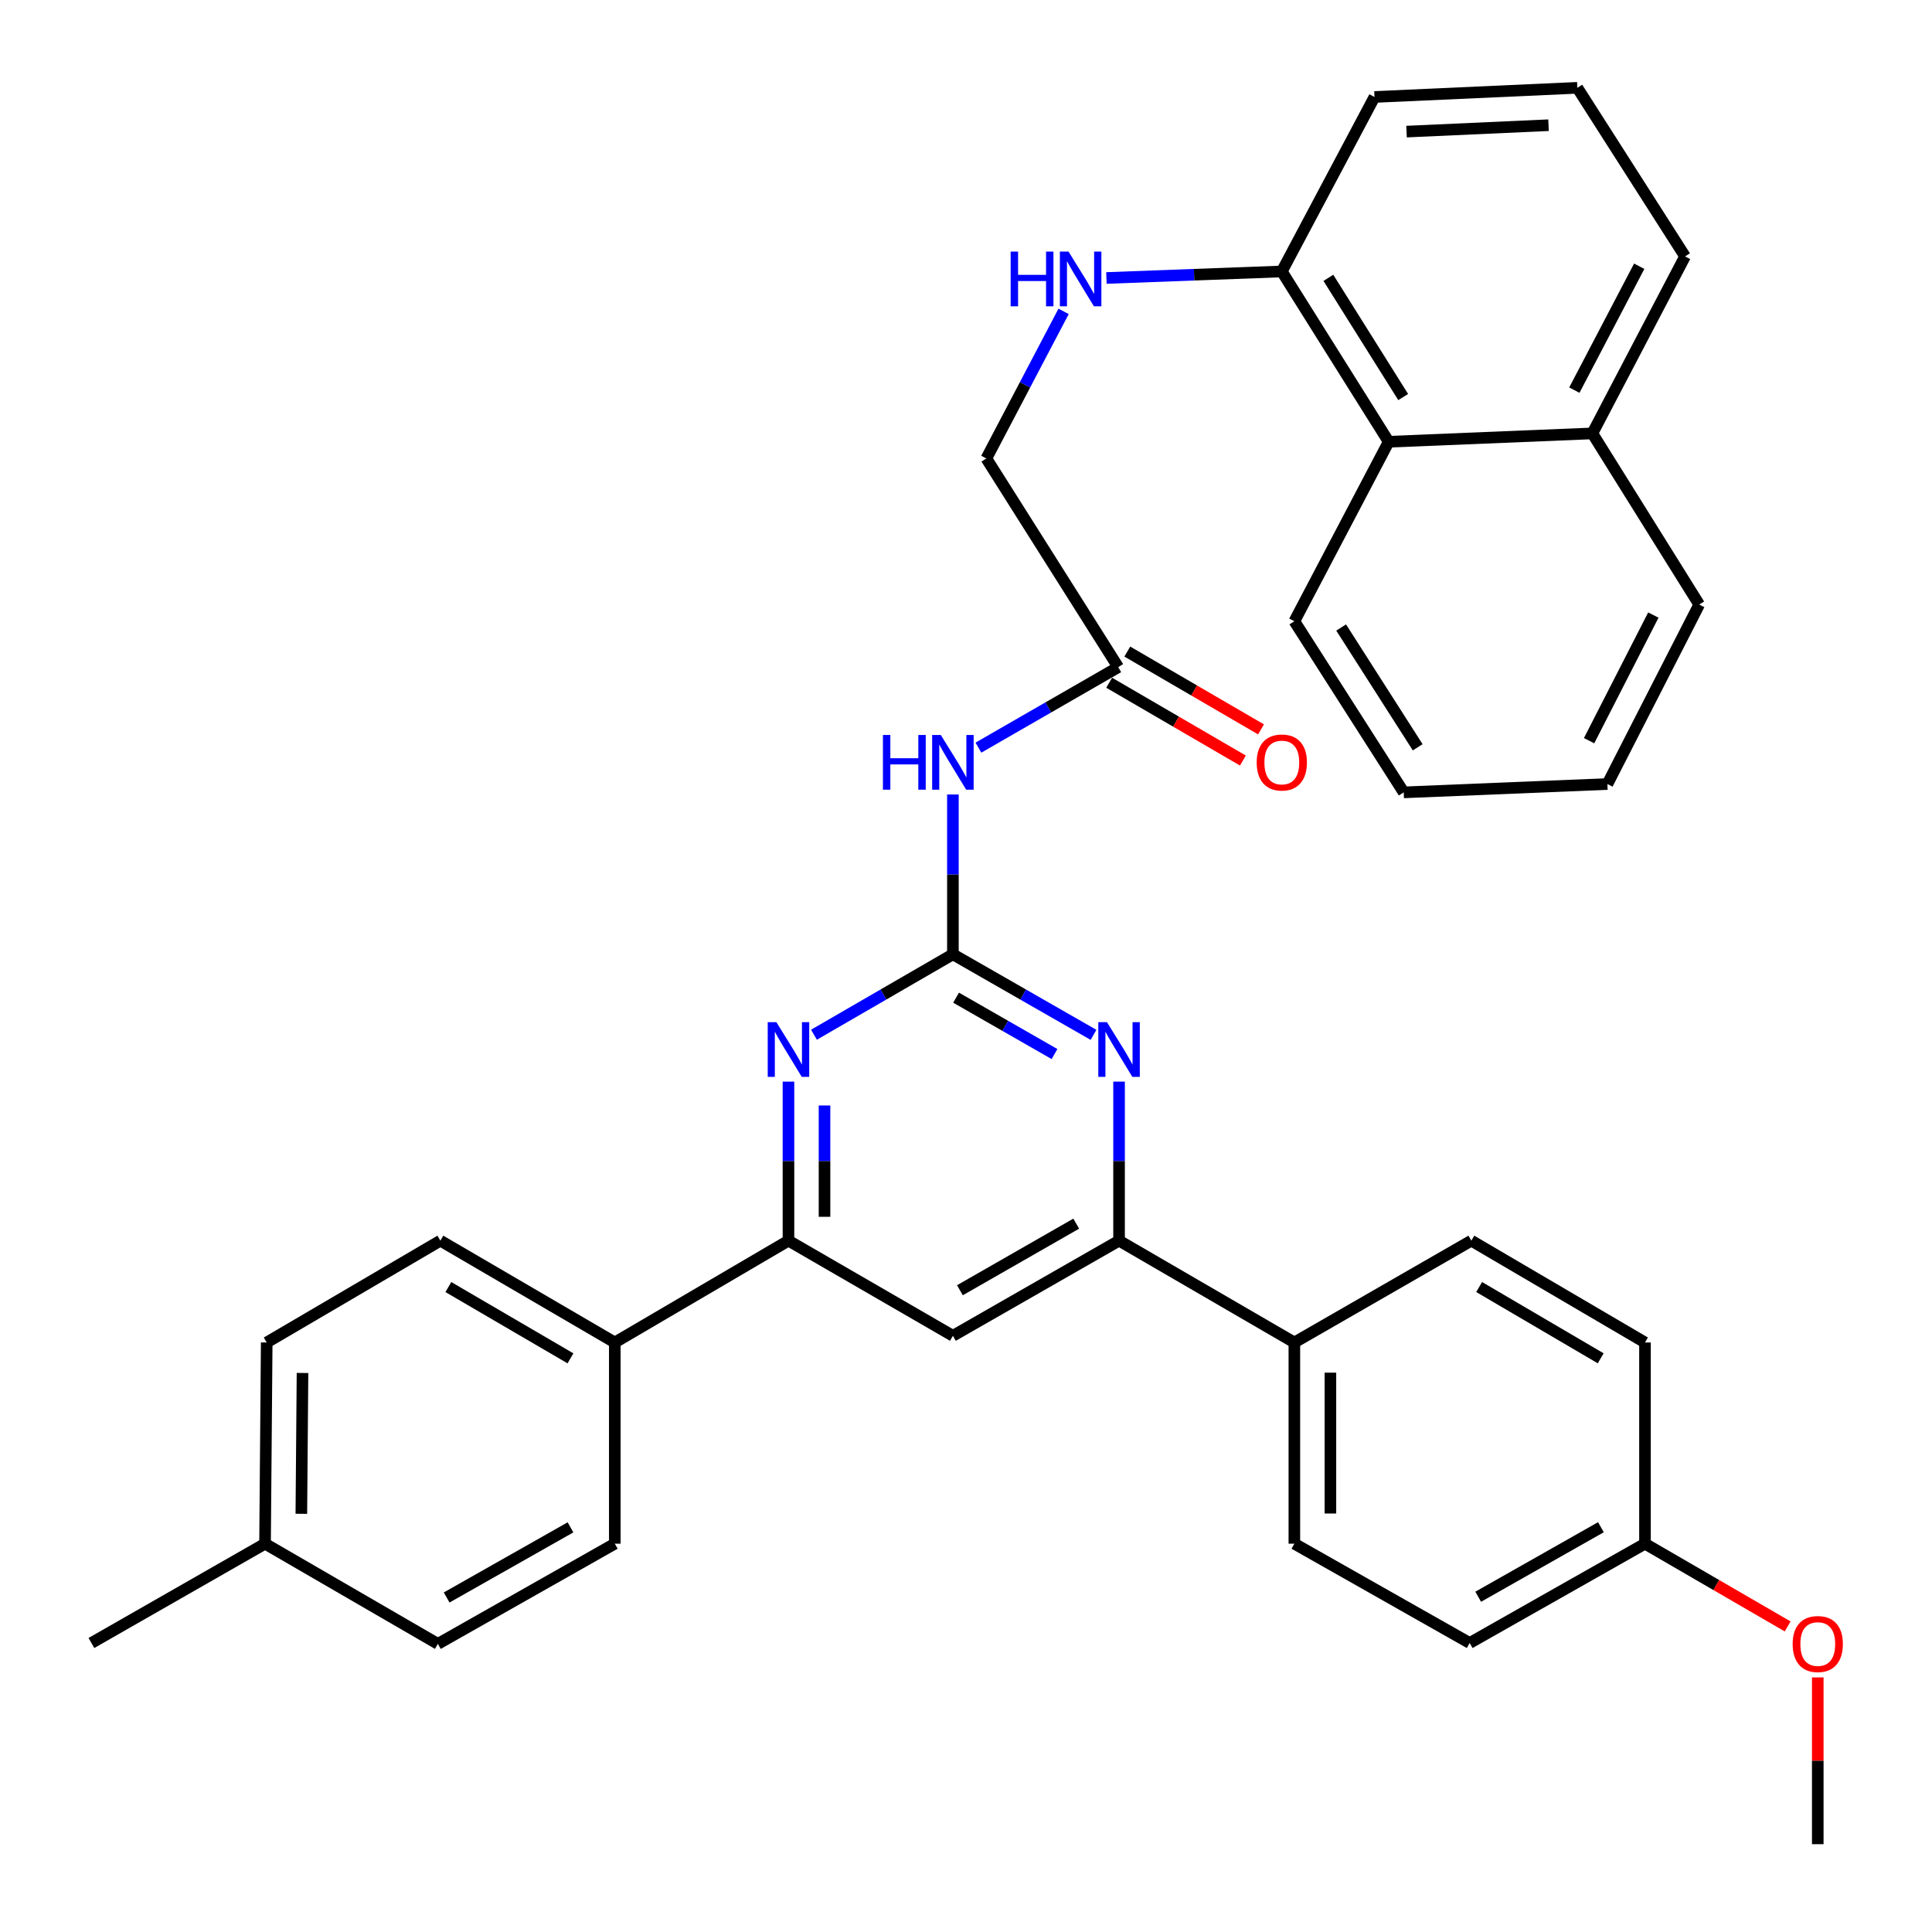 <?xml version='1.0' encoding='iso-8859-1'?>
<svg version='1.1' baseProfile='full'
              xmlns='http://www.w3.org/2000/svg'
                      xmlns:rdkit='http://www.rdkit.org/xml'
                      xmlns:xlink='http://www.w3.org/1999/xlink'
                  xml:space='preserve'
width='1000px' height='1000px' viewBox='0 0 1000 1000'>
<!-- END OF HEADER -->
<rect style='opacity:1.0;fill:#FFFFFF;stroke:none' width='1000' height='1000' x='0' y='0'> </rect>
<path class='bond-0' d='M 493.22,493.947 L 529.612,514.794' style='fill:none;fill-rule:evenodd;stroke:#000000;stroke-width:6px;stroke-linecap:butt;stroke-linejoin:miter;stroke-opacity:1' />
<path class='bond-0' d='M 529.612,514.794 L 566.004,535.642' style='fill:none;fill-rule:evenodd;stroke:#0000FF;stroke-width:6px;stroke-linecap:butt;stroke-linejoin:miter;stroke-opacity:1' />
<path class='bond-0' d='M 494.864,516.39 L 520.338,530.984' style='fill:none;fill-rule:evenodd;stroke:#000000;stroke-width:6px;stroke-linecap:butt;stroke-linejoin:miter;stroke-opacity:1' />
<path class='bond-0' d='M 520.338,530.984 L 545.813,545.577' style='fill:none;fill-rule:evenodd;stroke:#0000FF;stroke-width:6px;stroke-linecap:butt;stroke-linejoin:miter;stroke-opacity:1' />
<path class='bond-1' d='M 493.22,493.947 L 457.264,514.76' style='fill:none;fill-rule:evenodd;stroke:#000000;stroke-width:6px;stroke-linecap:butt;stroke-linejoin:miter;stroke-opacity:1' />
<path class='bond-1' d='M 457.264,514.76 L 421.308,535.573' style='fill:none;fill-rule:evenodd;stroke:#0000FF;stroke-width:6px;stroke-linecap:butt;stroke-linejoin:miter;stroke-opacity:1' />
<path class='bond-2' d='M 493.22,493.947 L 493.22,452.587' style='fill:none;fill-rule:evenodd;stroke:#000000;stroke-width:6px;stroke-linecap:butt;stroke-linejoin:miter;stroke-opacity:1' />
<path class='bond-2' d='M 493.22,452.587 L 493.22,411.228' style='fill:none;fill-rule:evenodd;stroke:#0000FF;stroke-width:6px;stroke-linecap:butt;stroke-linejoin:miter;stroke-opacity:1' />
<path class='bond-3' d='M 579.222,559.847 L 579.222,601.005' style='fill:none;fill-rule:evenodd;stroke:#0000FF;stroke-width:6px;stroke-linecap:butt;stroke-linejoin:miter;stroke-opacity:1' />
<path class='bond-3' d='M 579.222,601.005 L 579.222,642.162' style='fill:none;fill-rule:evenodd;stroke:#000000;stroke-width:6px;stroke-linecap:butt;stroke-linejoin:miter;stroke-opacity:1' />
<path class='bond-4' d='M 408.11,559.847 L 408.11,601.005' style='fill:none;fill-rule:evenodd;stroke:#0000FF;stroke-width:6px;stroke-linecap:butt;stroke-linejoin:miter;stroke-opacity:1' />
<path class='bond-4' d='M 408.11,601.005 L 408.11,642.162' style='fill:none;fill-rule:evenodd;stroke:#000000;stroke-width:6px;stroke-linecap:butt;stroke-linejoin:miter;stroke-opacity:1' />
<path class='bond-4' d='M 426.767,572.194 L 426.767,601.005' style='fill:none;fill-rule:evenodd;stroke:#0000FF;stroke-width:6px;stroke-linecap:butt;stroke-linejoin:miter;stroke-opacity:1' />
<path class='bond-4' d='M 426.767,601.005 L 426.767,629.815' style='fill:none;fill-rule:evenodd;stroke:#000000;stroke-width:6px;stroke-linecap:butt;stroke-linejoin:miter;stroke-opacity:1' />
<path class='bond-6' d='M 506.429,386.979 L 542.613,366.148' style='fill:none;fill-rule:evenodd;stroke:#0000FF;stroke-width:6px;stroke-linecap:butt;stroke-linejoin:miter;stroke-opacity:1' />
<path class='bond-6' d='M 542.613,366.148 L 578.797,345.316' style='fill:none;fill-rule:evenodd;stroke:#000000;stroke-width:6px;stroke-linecap:butt;stroke-linejoin:miter;stroke-opacity:1' />
<path class='bond-8' d='M 579.222,642.162 L 669.961,694.87' style='fill:none;fill-rule:evenodd;stroke:#000000;stroke-width:6px;stroke-linecap:butt;stroke-linejoin:miter;stroke-opacity:1' />
<path class='bond-35' d='M 579.222,642.162 L 493.22,691.408' style='fill:none;fill-rule:evenodd;stroke:#000000;stroke-width:6px;stroke-linecap:butt;stroke-linejoin:miter;stroke-opacity:1' />
<path class='bond-35' d='M 557.051,633.358 L 496.849,667.83' style='fill:none;fill-rule:evenodd;stroke:#000000;stroke-width:6px;stroke-linecap:butt;stroke-linejoin:miter;stroke-opacity:1' />
<path class='bond-5' d='M 408.11,642.162 L 493.22,691.408' style='fill:none;fill-rule:evenodd;stroke:#000000;stroke-width:6px;stroke-linecap:butt;stroke-linejoin:miter;stroke-opacity:1' />
<path class='bond-9' d='M 408.11,642.162 L 318.22,694.87' style='fill:none;fill-rule:evenodd;stroke:#000000;stroke-width:6px;stroke-linecap:butt;stroke-linejoin:miter;stroke-opacity:1' />
<path class='bond-12' d='M 574.105,353.38 L 608.713,373.518' style='fill:none;fill-rule:evenodd;stroke:#000000;stroke-width:6px;stroke-linecap:butt;stroke-linejoin:miter;stroke-opacity:1' />
<path class='bond-12' d='M 608.713,373.518 L 643.321,393.657' style='fill:none;fill-rule:evenodd;stroke:#FF0000;stroke-width:6px;stroke-linecap:butt;stroke-linejoin:miter;stroke-opacity:1' />
<path class='bond-12' d='M 583.489,337.253 L 618.097,357.392' style='fill:none;fill-rule:evenodd;stroke:#000000;stroke-width:6px;stroke-linecap:butt;stroke-linejoin:miter;stroke-opacity:1' />
<path class='bond-12' d='M 618.097,357.392 L 652.705,377.531' style='fill:none;fill-rule:evenodd;stroke:#FF0000;stroke-width:6px;stroke-linecap:butt;stroke-linejoin:miter;stroke-opacity:1' />
<path class='bond-13' d='M 578.797,345.316 L 510.531,237.298' style='fill:none;fill-rule:evenodd;stroke:#000000;stroke-width:6px;stroke-linecap:butt;stroke-linejoin:miter;stroke-opacity:1' />
<path class='bond-7' d='M 550.516,161.166 L 530.523,199.232' style='fill:none;fill-rule:evenodd;stroke:#0000FF;stroke-width:6px;stroke-linecap:butt;stroke-linejoin:miter;stroke-opacity:1' />
<path class='bond-7' d='M 530.523,199.232 L 510.531,237.298' style='fill:none;fill-rule:evenodd;stroke:#000000;stroke-width:6px;stroke-linecap:butt;stroke-linejoin:miter;stroke-opacity:1' />
<path class='bond-11' d='M 572.676,143.886 L 618.069,142.196' style='fill:none;fill-rule:evenodd;stroke:#0000FF;stroke-width:6px;stroke-linecap:butt;stroke-linejoin:miter;stroke-opacity:1' />
<path class='bond-11' d='M 618.069,142.196 L 663.462,140.506' style='fill:none;fill-rule:evenodd;stroke:#000000;stroke-width:6px;stroke-linecap:butt;stroke-linejoin:miter;stroke-opacity:1' />
<path class='bond-14' d='M 669.961,694.87 L 669.961,799.012' style='fill:none;fill-rule:evenodd;stroke:#000000;stroke-width:6px;stroke-linecap:butt;stroke-linejoin:miter;stroke-opacity:1' />
<path class='bond-14' d='M 688.619,710.492 L 688.619,783.391' style='fill:none;fill-rule:evenodd;stroke:#000000;stroke-width:6px;stroke-linecap:butt;stroke-linejoin:miter;stroke-opacity:1' />
<path class='bond-16' d='M 669.961,694.87 L 761.561,642.162' style='fill:none;fill-rule:evenodd;stroke:#000000;stroke-width:6px;stroke-linecap:butt;stroke-linejoin:miter;stroke-opacity:1' />
<path class='bond-15' d='M 318.22,694.87 L 227.937,642.162' style='fill:none;fill-rule:evenodd;stroke:#000000;stroke-width:6px;stroke-linecap:butt;stroke-linejoin:miter;stroke-opacity:1' />
<path class='bond-15' d='M 295.271,703.077 L 232.073,666.181' style='fill:none;fill-rule:evenodd;stroke:#000000;stroke-width:6px;stroke-linecap:butt;stroke-linejoin:miter;stroke-opacity:1' />
<path class='bond-17' d='M 318.22,694.87 L 318.22,799.012' style='fill:none;fill-rule:evenodd;stroke:#000000;stroke-width:6px;stroke-linecap:butt;stroke-linejoin:miter;stroke-opacity:1' />
<path class='bond-10' d='M 718.783,228.653 L 663.462,140.506' style='fill:none;fill-rule:evenodd;stroke:#000000;stroke-width:6px;stroke-linecap:butt;stroke-linejoin:miter;stroke-opacity:1' />
<path class='bond-10' d='M 726.288,205.513 L 687.564,143.81' style='fill:none;fill-rule:evenodd;stroke:#000000;stroke-width:6px;stroke-linecap:butt;stroke-linejoin:miter;stroke-opacity:1' />
<path class='bond-18' d='M 718.783,228.653 L 824.21,224.331' style='fill:none;fill-rule:evenodd;stroke:#000000;stroke-width:6px;stroke-linecap:butt;stroke-linejoin:miter;stroke-opacity:1' />
<path class='bond-28' d='M 718.783,228.653 L 669.961,321.559' style='fill:none;fill-rule:evenodd;stroke:#000000;stroke-width:6px;stroke-linecap:butt;stroke-linejoin:miter;stroke-opacity:1' />
<path class='bond-27' d='M 663.462,140.506 L 711.434,50.192' style='fill:none;fill-rule:evenodd;stroke:#000000;stroke-width:6px;stroke-linecap:butt;stroke-linejoin:miter;stroke-opacity:1' />
<path class='bond-21' d='M 669.961,799.012 L 760.7,850.414' style='fill:none;fill-rule:evenodd;stroke:#000000;stroke-width:6px;stroke-linecap:butt;stroke-linejoin:miter;stroke-opacity:1' />
<path class='bond-23' d='M 227.937,642.162 L 138.048,694.87' style='fill:none;fill-rule:evenodd;stroke:#000000;stroke-width:6px;stroke-linecap:butt;stroke-linejoin:miter;stroke-opacity:1' />
<path class='bond-20' d='M 761.561,642.162 L 851.44,694.87' style='fill:none;fill-rule:evenodd;stroke:#000000;stroke-width:6px;stroke-linecap:butt;stroke-linejoin:miter;stroke-opacity:1' />
<path class='bond-20' d='M 765.604,666.163 L 828.519,703.059' style='fill:none;fill-rule:evenodd;stroke:#000000;stroke-width:6px;stroke-linecap:butt;stroke-linejoin:miter;stroke-opacity:1' />
<path class='bond-22' d='M 318.22,799.012 L 226.642,850.87' style='fill:none;fill-rule:evenodd;stroke:#000000;stroke-width:6px;stroke-linecap:butt;stroke-linejoin:miter;stroke-opacity:1' />
<path class='bond-22' d='M 295.29,790.555 L 231.185,826.856' style='fill:none;fill-rule:evenodd;stroke:#000000;stroke-width:6px;stroke-linecap:butt;stroke-linejoin:miter;stroke-opacity:1' />
<path class='bond-30' d='M 824.21,224.331 L 879.509,312.914' style='fill:none;fill-rule:evenodd;stroke:#000000;stroke-width:6px;stroke-linecap:butt;stroke-linejoin:miter;stroke-opacity:1' />
<path class='bond-38' d='M 824.21,224.331 L 872.181,132.721' style='fill:none;fill-rule:evenodd;stroke:#000000;stroke-width:6px;stroke-linecap:butt;stroke-linejoin:miter;stroke-opacity:1' />
<path class='bond-38' d='M 814.876,201.934 L 848.456,137.807' style='fill:none;fill-rule:evenodd;stroke:#000000;stroke-width:6px;stroke-linecap:butt;stroke-linejoin:miter;stroke-opacity:1' />
<path class='bond-19' d='M 851.44,799.012 L 851.44,694.87' style='fill:none;fill-rule:evenodd;stroke:#000000;stroke-width:6px;stroke-linecap:butt;stroke-linejoin:miter;stroke-opacity:1' />
<path class='bond-25' d='M 851.44,799.012 L 888.364,820.423' style='fill:none;fill-rule:evenodd;stroke:#000000;stroke-width:6px;stroke-linecap:butt;stroke-linejoin:miter;stroke-opacity:1' />
<path class='bond-25' d='M 888.364,820.423 L 925.288,841.834' style='fill:none;fill-rule:evenodd;stroke:#FF0000;stroke-width:6px;stroke-linecap:butt;stroke-linejoin:miter;stroke-opacity:1' />
<path class='bond-36' d='M 851.44,799.012 L 760.7,850.414' style='fill:none;fill-rule:evenodd;stroke:#000000;stroke-width:6px;stroke-linecap:butt;stroke-linejoin:miter;stroke-opacity:1' />
<path class='bond-36' d='M 828.632,790.488 L 765.115,826.47' style='fill:none;fill-rule:evenodd;stroke:#000000;stroke-width:6px;stroke-linecap:butt;stroke-linejoin:miter;stroke-opacity:1' />
<path class='bond-24' d='M 226.642,850.87 L 137.188,799.012' style='fill:none;fill-rule:evenodd;stroke:#000000;stroke-width:6px;stroke-linecap:butt;stroke-linejoin:miter;stroke-opacity:1' />
<path class='bond-37' d='M 138.048,694.87 L 137.188,799.012' style='fill:none;fill-rule:evenodd;stroke:#000000;stroke-width:6px;stroke-linecap:butt;stroke-linejoin:miter;stroke-opacity:1' />
<path class='bond-37' d='M 156.576,710.646 L 155.974,783.545' style='fill:none;fill-rule:evenodd;stroke:#000000;stroke-width:6px;stroke-linecap:butt;stroke-linejoin:miter;stroke-opacity:1' />
<path class='bond-31' d='M 137.188,799.012 L 47.309,850.414' style='fill:none;fill-rule:evenodd;stroke:#000000;stroke-width:6px;stroke-linecap:butt;stroke-linejoin:miter;stroke-opacity:1' />
<path class='bond-32' d='M 940.873,868.222 L 940.873,911.384' style='fill:none;fill-rule:evenodd;stroke:#FF0000;stroke-width:6px;stroke-linecap:butt;stroke-linejoin:miter;stroke-opacity:1' />
<path class='bond-32' d='M 940.873,911.384 L 940.873,954.545' style='fill:none;fill-rule:evenodd;stroke:#000000;stroke-width:6px;stroke-linecap:butt;stroke-linejoin:miter;stroke-opacity:1' />
<path class='bond-26' d='M 816.425,45.455 L 711.434,50.192' style='fill:none;fill-rule:evenodd;stroke:#000000;stroke-width:6px;stroke-linecap:butt;stroke-linejoin:miter;stroke-opacity:1' />
<path class='bond-26' d='M 801.517,64.804 L 728.023,68.12' style='fill:none;fill-rule:evenodd;stroke:#000000;stroke-width:6px;stroke-linecap:butt;stroke-linejoin:miter;stroke-opacity:1' />
<path class='bond-29' d='M 816.425,45.455 L 872.181,132.721' style='fill:none;fill-rule:evenodd;stroke:#000000;stroke-width:6px;stroke-linecap:butt;stroke-linejoin:miter;stroke-opacity:1' />
<path class='bond-33' d='M 669.961,321.559 L 726.567,410.132' style='fill:none;fill-rule:evenodd;stroke:#000000;stroke-width:6px;stroke-linecap:butt;stroke-linejoin:miter;stroke-opacity:1' />
<path class='bond-33' d='M 694.174,324.797 L 733.798,386.798' style='fill:none;fill-rule:evenodd;stroke:#000000;stroke-width:6px;stroke-linecap:butt;stroke-linejoin:miter;stroke-opacity:1' />
<path class='bond-39' d='M 879.509,312.914 L 831.994,405.809' style='fill:none;fill-rule:evenodd;stroke:#000000;stroke-width:6px;stroke-linecap:butt;stroke-linejoin:miter;stroke-opacity:1' />
<path class='bond-39' d='M 855.771,318.352 L 822.51,383.379' style='fill:none;fill-rule:evenodd;stroke:#000000;stroke-width:6px;stroke-linecap:butt;stroke-linejoin:miter;stroke-opacity:1' />
<path class='bond-34' d='M 726.567,410.132 L 831.994,405.809' style='fill:none;fill-rule:evenodd;stroke:#000000;stroke-width:6px;stroke-linecap:butt;stroke-linejoin:miter;stroke-opacity:1' />
<path  class='atom-1' d='M 572.962 529.054
L 582.242 544.054
Q 583.162 545.534, 584.642 548.214
Q 586.122 550.894, 586.202 551.054
L 586.202 529.054
L 589.962 529.054
L 589.962 557.374
L 586.082 557.374
L 576.122 540.974
Q 574.962 539.054, 573.722 536.854
Q 572.522 534.654, 572.162 533.974
L 572.162 557.374
L 568.482 557.374
L 568.482 529.054
L 572.962 529.054
' fill='#0000FF'/>
<path  class='atom-2' d='M 401.85 529.054
L 411.13 544.054
Q 412.05 545.534, 413.53 548.214
Q 415.01 550.894, 415.09 551.054
L 415.09 529.054
L 418.85 529.054
L 418.85 557.374
L 414.97 557.374
L 405.01 540.974
Q 403.85 539.054, 402.61 536.854
Q 401.41 534.654, 401.05 533.974
L 401.05 557.374
L 397.37 557.374
L 397.37 529.054
L 401.85 529.054
' fill='#0000FF'/>
<path  class='atom-3' d='M 457 380.423
L 460.84 380.423
L 460.84 392.463
L 475.32 392.463
L 475.32 380.423
L 479.16 380.423
L 479.16 408.743
L 475.32 408.743
L 475.32 395.663
L 460.84 395.663
L 460.84 408.743
L 457 408.743
L 457 380.423
' fill='#0000FF'/>
<path  class='atom-3' d='M 486.96 380.423
L 496.24 395.423
Q 497.16 396.903, 498.64 399.583
Q 500.12 402.263, 500.2 402.423
L 500.2 380.423
L 503.96 380.423
L 503.96 408.743
L 500.08 408.743
L 490.12 392.343
Q 488.96 390.423, 487.72 388.223
Q 486.52 386.023, 486.16 385.343
L 486.16 408.743
L 482.48 408.743
L 482.48 380.423
L 486.96 380.423
' fill='#0000FF'/>
<path  class='atom-8' d='M 523.111 130.222
L 526.951 130.222
L 526.951 142.262
L 541.431 142.262
L 541.431 130.222
L 545.271 130.222
L 545.271 158.542
L 541.431 158.542
L 541.431 145.462
L 526.951 145.462
L 526.951 158.542
L 523.111 158.542
L 523.111 130.222
' fill='#0000FF'/>
<path  class='atom-8' d='M 553.071 130.222
L 562.351 145.222
Q 563.271 146.702, 564.751 149.382
Q 566.231 152.062, 566.311 152.222
L 566.311 130.222
L 570.071 130.222
L 570.071 158.542
L 566.191 158.542
L 556.231 142.142
Q 555.071 140.222, 553.831 138.022
Q 552.631 135.822, 552.271 135.142
L 552.271 158.542
L 548.591 158.542
L 548.591 130.222
L 553.071 130.222
' fill='#0000FF'/>
<path  class='atom-13' d='M 650.462 394.663
Q 650.462 387.863, 653.822 384.063
Q 657.182 380.263, 663.462 380.263
Q 669.742 380.263, 673.102 384.063
Q 676.462 387.863, 676.462 394.663
Q 676.462 401.543, 673.062 405.463
Q 669.662 409.343, 663.462 409.343
Q 657.222 409.343, 653.822 405.463
Q 650.462 401.583, 650.462 394.663
M 663.462 406.143
Q 667.782 406.143, 670.102 403.263
Q 672.462 400.343, 672.462 394.663
Q 672.462 389.103, 670.102 386.303
Q 667.782 383.463, 663.462 383.463
Q 659.142 383.463, 656.782 386.263
Q 654.462 389.063, 654.462 394.663
Q 654.462 400.383, 656.782 403.263
Q 659.142 406.143, 663.462 406.143
' fill='#FF0000'/>
<path  class='atom-26' d='M 927.873 850.95
Q 927.873 844.15, 931.233 840.35
Q 934.593 836.55, 940.873 836.55
Q 947.153 836.55, 950.513 840.35
Q 953.873 844.15, 953.873 850.95
Q 953.873 857.83, 950.473 861.75
Q 947.073 865.63, 940.873 865.63
Q 934.633 865.63, 931.233 861.75
Q 927.873 857.87, 927.873 850.95
M 940.873 862.43
Q 945.193 862.43, 947.513 859.55
Q 949.873 856.63, 949.873 850.95
Q 949.873 845.39, 947.513 842.59
Q 945.193 839.75, 940.873 839.75
Q 936.553 839.75, 934.193 842.55
Q 931.873 845.35, 931.873 850.95
Q 931.873 856.67, 934.193 859.55
Q 936.553 862.43, 940.873 862.43
' fill='#FF0000'/>
</svg>
